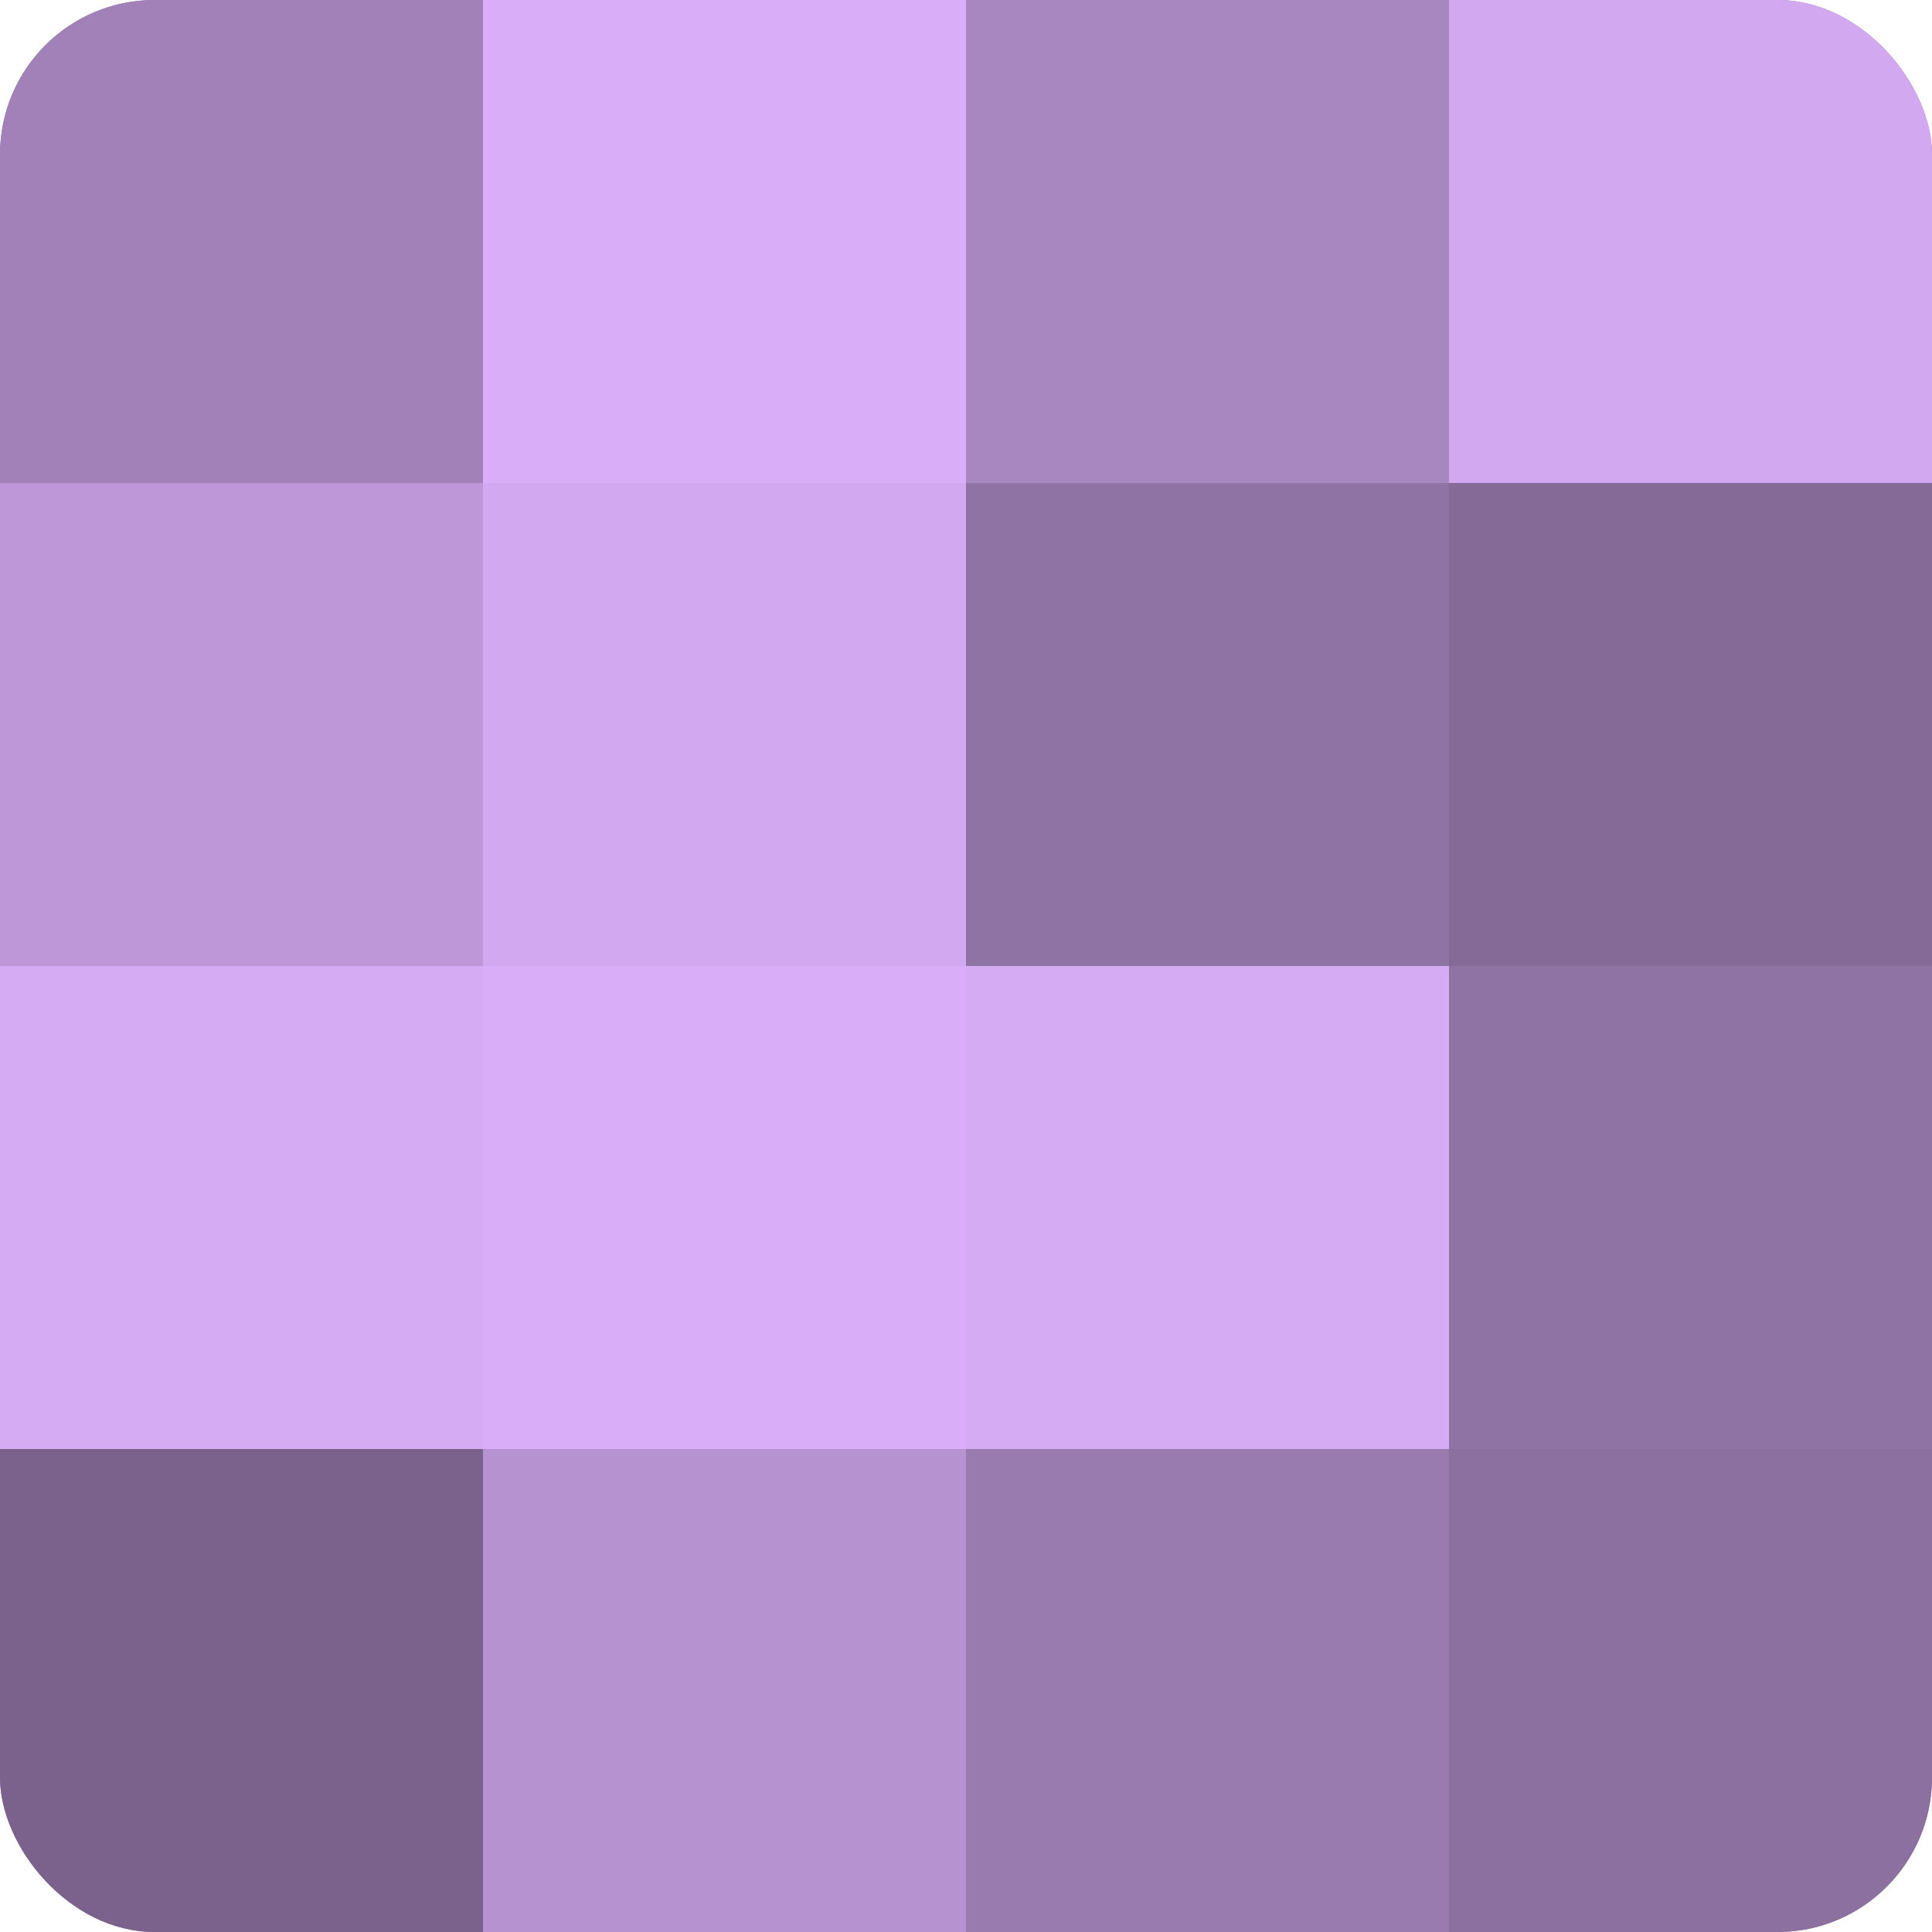 <?xml version="1.0" encoding="UTF-8"?>
<svg xmlns="http://www.w3.org/2000/svg" width="60" height="60" viewBox="0 0 100 100" preserveAspectRatio="xMidYMid meet"><defs><clipPath id="c" width="100" height="100"><rect width="100" height="100" rx="8" ry="8"/></clipPath></defs><g clip-path="url(#c)"><rect width="100" height="100" fill="#8c70a0"/><rect width="25" height="25" fill="#a181b8"/><rect y="25" width="25" height="25" fill="#bd97d8"/><rect y="50" width="25" height="25" fill="#d5abf4"/><rect y="75" width="25" height="25" fill="#7b628c"/><rect x="25" width="25" height="25" fill="#d9adf8"/><rect x="25" y="25" width="25" height="25" fill="#d2a8f0"/><rect x="25" y="50" width="25" height="25" fill="#d9adf8"/><rect x="25" y="75" width="25" height="25" fill="#b692d0"/><rect x="50" width="25" height="25" fill="#a886c0"/><rect x="50" y="25" width="25" height="25" fill="#8f73a4"/><rect x="50" y="50" width="25" height="25" fill="#d5abf4"/><rect x="50" y="75" width="25" height="25" fill="#9a7bb0"/><rect x="75" width="25" height="25" fill="#d2a8f0"/><rect x="75" y="25" width="25" height="25" fill="#856a98"/><rect x="75" y="50" width="25" height="25" fill="#8f73a4"/><rect x="75" y="75" width="25" height="25" fill="#8c70a0"/></g></svg>
